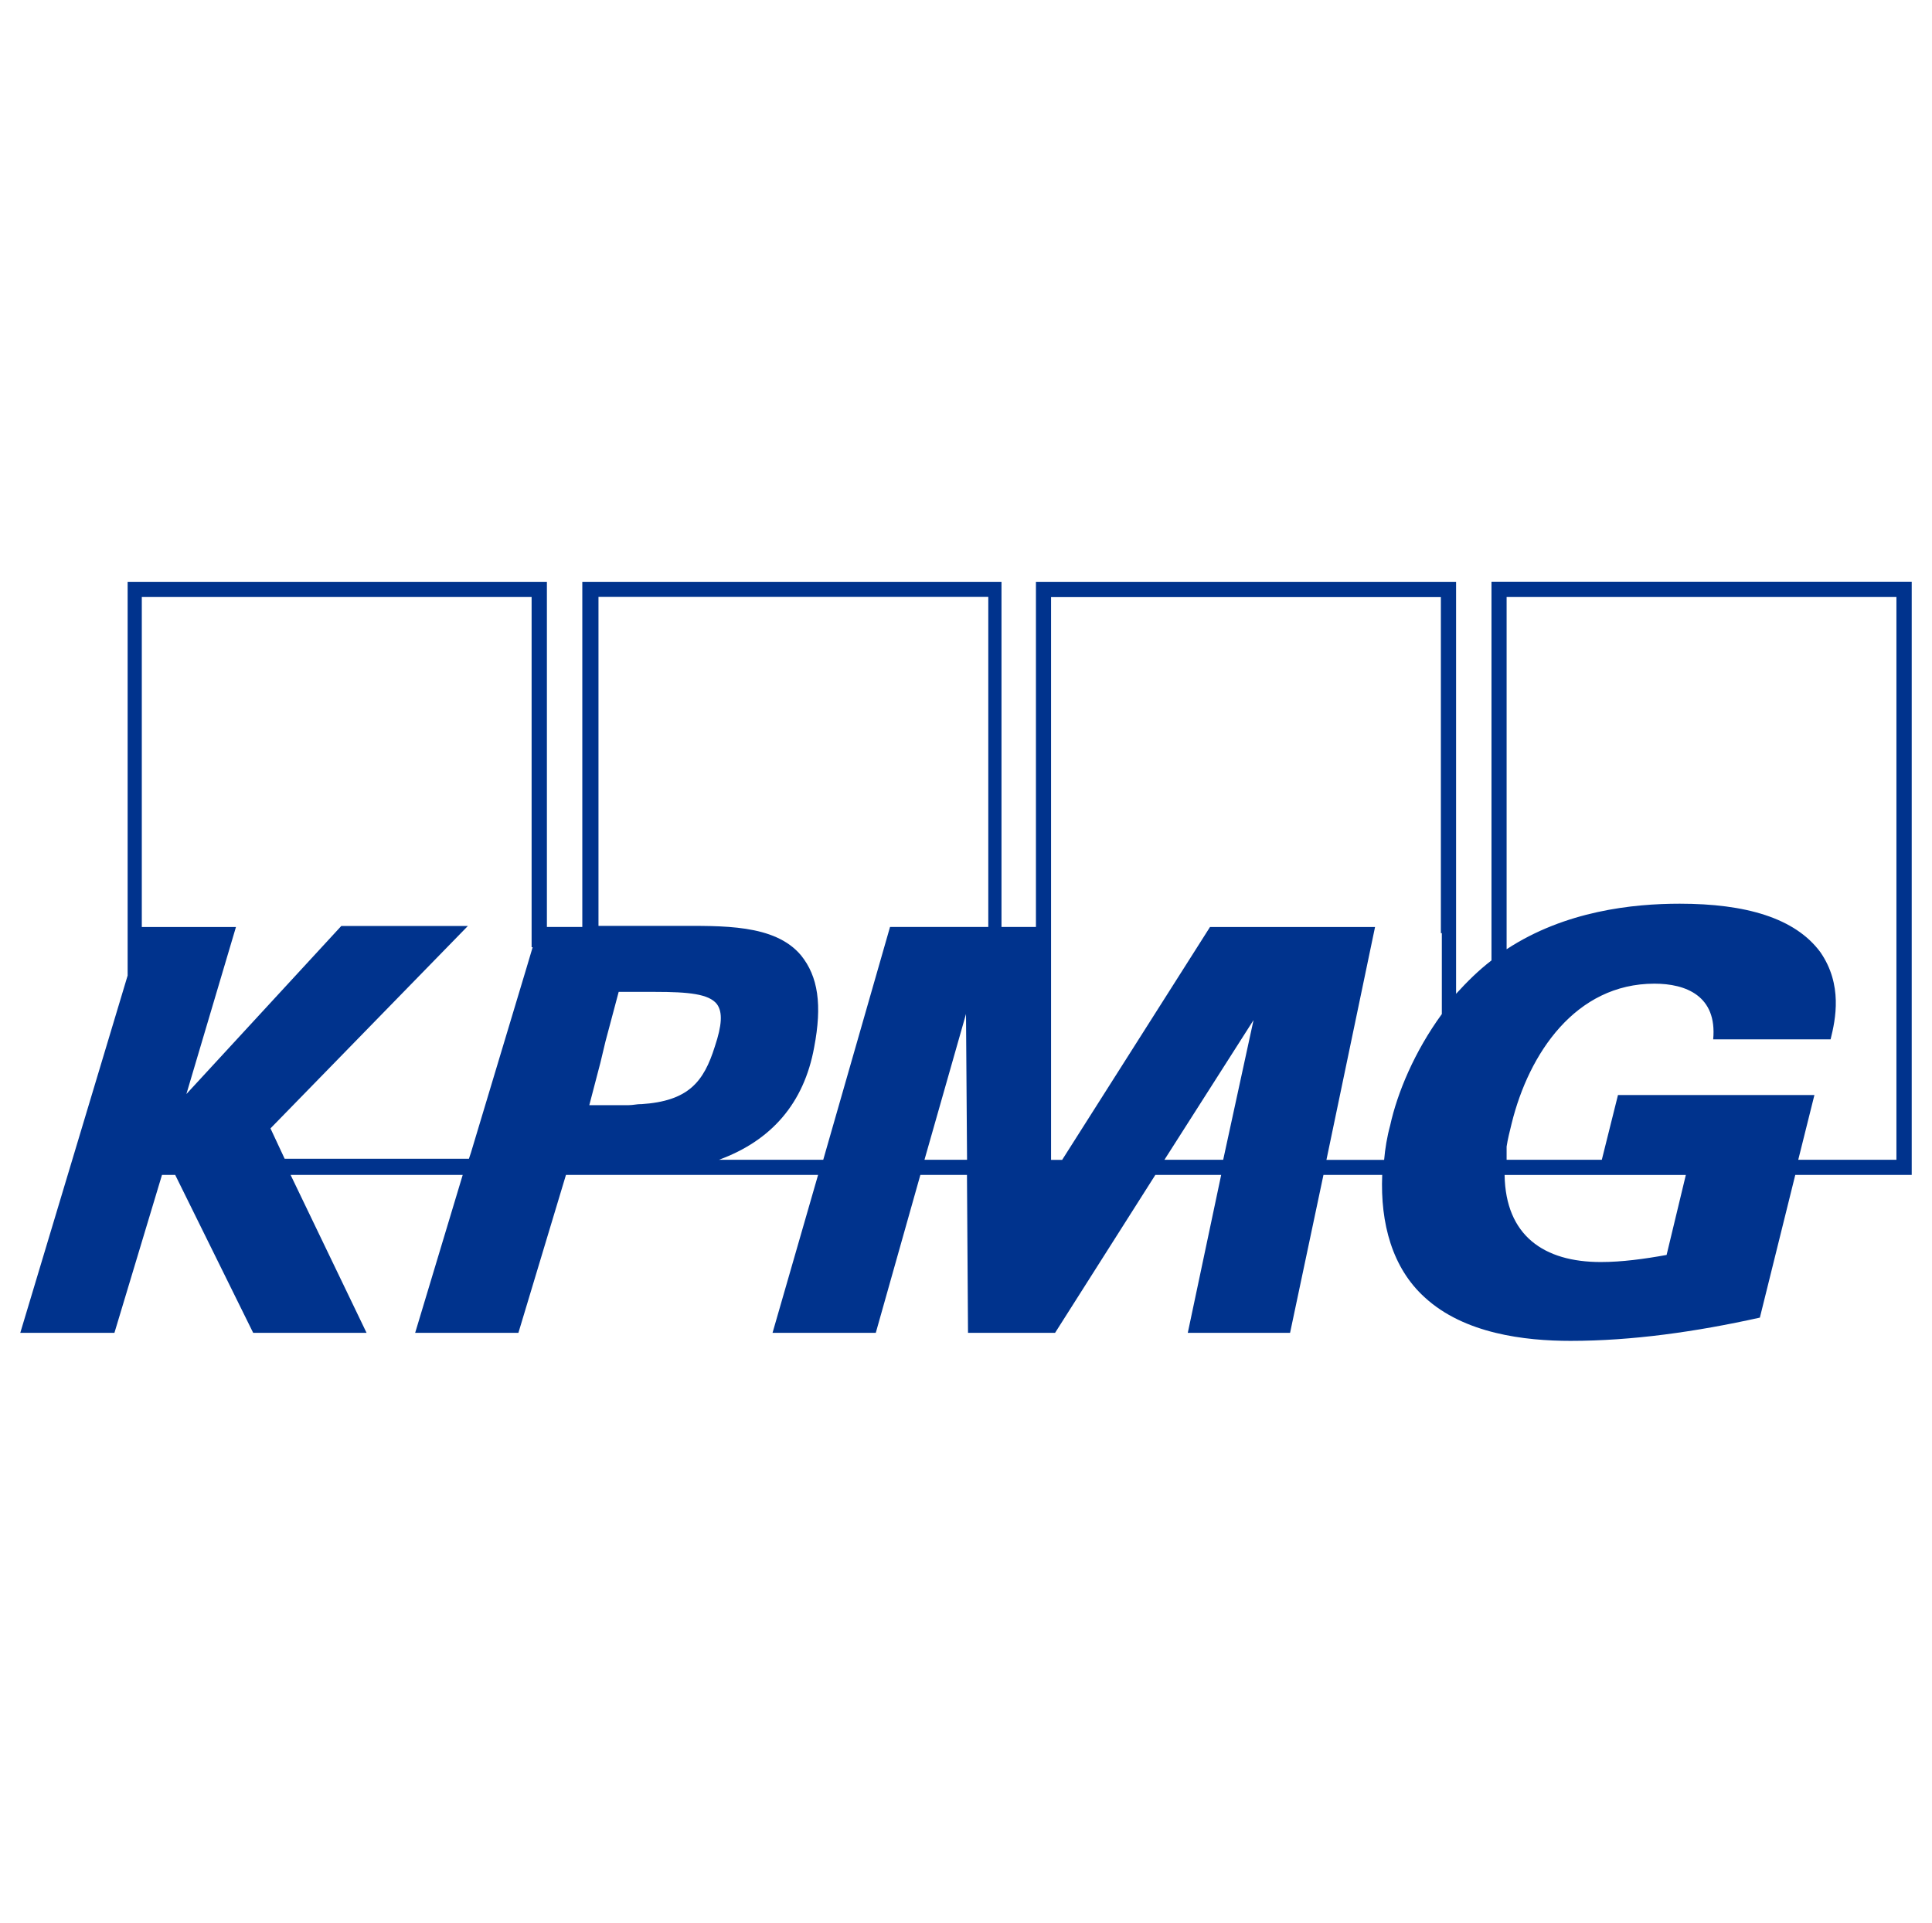 <?xml version="1.0" encoding="UTF-8"?>
<svg xmlns="http://www.w3.org/2000/svg" id="layer" viewBox="0 0 221 220">
  <defs>
    <style>
      .cls-1 {
        fill: #00338d;
      }
    </style>
  </defs>
  <path class="cls-1" d="M170.61,66.57v43.32c-1.51,1.16-2.78,2.43-4.05,3.82v-47.14h-48.06v39.49h-3.94v-39.49h-47.95v39.49h-4.05v-39.49H14.6v45.05l-12.28,40.88h10.77l5.44-18.07h1.51l8.92,18.07h12.97l-8.69-18.07h19.69l-5.44,18.07h11.81l5.44-18.07h28.84l-5.21,18.07h11.81l5.1-18.07h5.33l.12,18.07h9.96l11.47-18.07h7.53l-3.82,18.07h11.7l3.82-18.07h6.72c-.23,5.56,1.16,10.66,4.86,14.01,4.52,4.17,11.47,4.98,16.68,4.98,7.06,0,14.36-1.04,21.66-2.66l4.05-16.33h13.32v-67.87h-48.06ZM60.93,108.38l-.69,2.32-6.37,21.19-.23.69h-21.08l-1.62-3.47,22.58-23.16h-14.48l-17.72,19.23,5.67-19.11h-10.77v-37.76h44.59v40.07h.12ZM73.32,126.33h0c-.46,0-.93.12-1.39.12h-4.52l1.27-4.86.58-2.43,1.51-5.67h4.17c3.82,0,6.14.23,7.06,1.39.69.93.58,2.43-.23,4.86-1.27,4.05-3.01,6.25-8.45,6.6M105.75,132.7l4.75-16.68.12,16.68h-4.86ZM112.93,106.06h-11.12l-7.64,26.64h-11.93c6.02-2.2,9.73-6.49,10.89-12.86.93-4.86.46-8.11-1.51-10.54-3.01-3.59-9.03-3.36-14.36-3.36h-8.8v-37.64h44.59v37.76h-.12ZM139.92,132.7h-6.72l10.19-15.98-3.47,15.98ZM164.93,106.76v9.27c-3.13,4.29-5.1,9.03-5.91,12.74-.35,1.27-.58,2.66-.69,3.94h-6.6l5.56-26.64h-18.88l-16.91,26.64h-1.27v-64.39h44.59v38.45h.12ZM190.64,143.59c-2.55.46-5.1.81-7.53.81-6.49,0-10.89-3.01-11-9.96h20.73l-2.2,9.15ZM216.93,132.7h-11.23l1.85-7.41h-22.47l-1.85,7.41h-10.89v-1.51c.12-.81.35-1.74.58-2.66,1.97-7.99,7.3-15.98,16.33-15.98,3.59,0,7.18,1.39,6.72,6.37h13.43c.58-2.32,1.39-6.25-1.16-9.96-2.9-3.94-8.57-5.56-16.1-5.56-5.33,0-13.09.81-19.8,5.21v-40.3h44.59v64.39h0Z"></path>
</svg>
